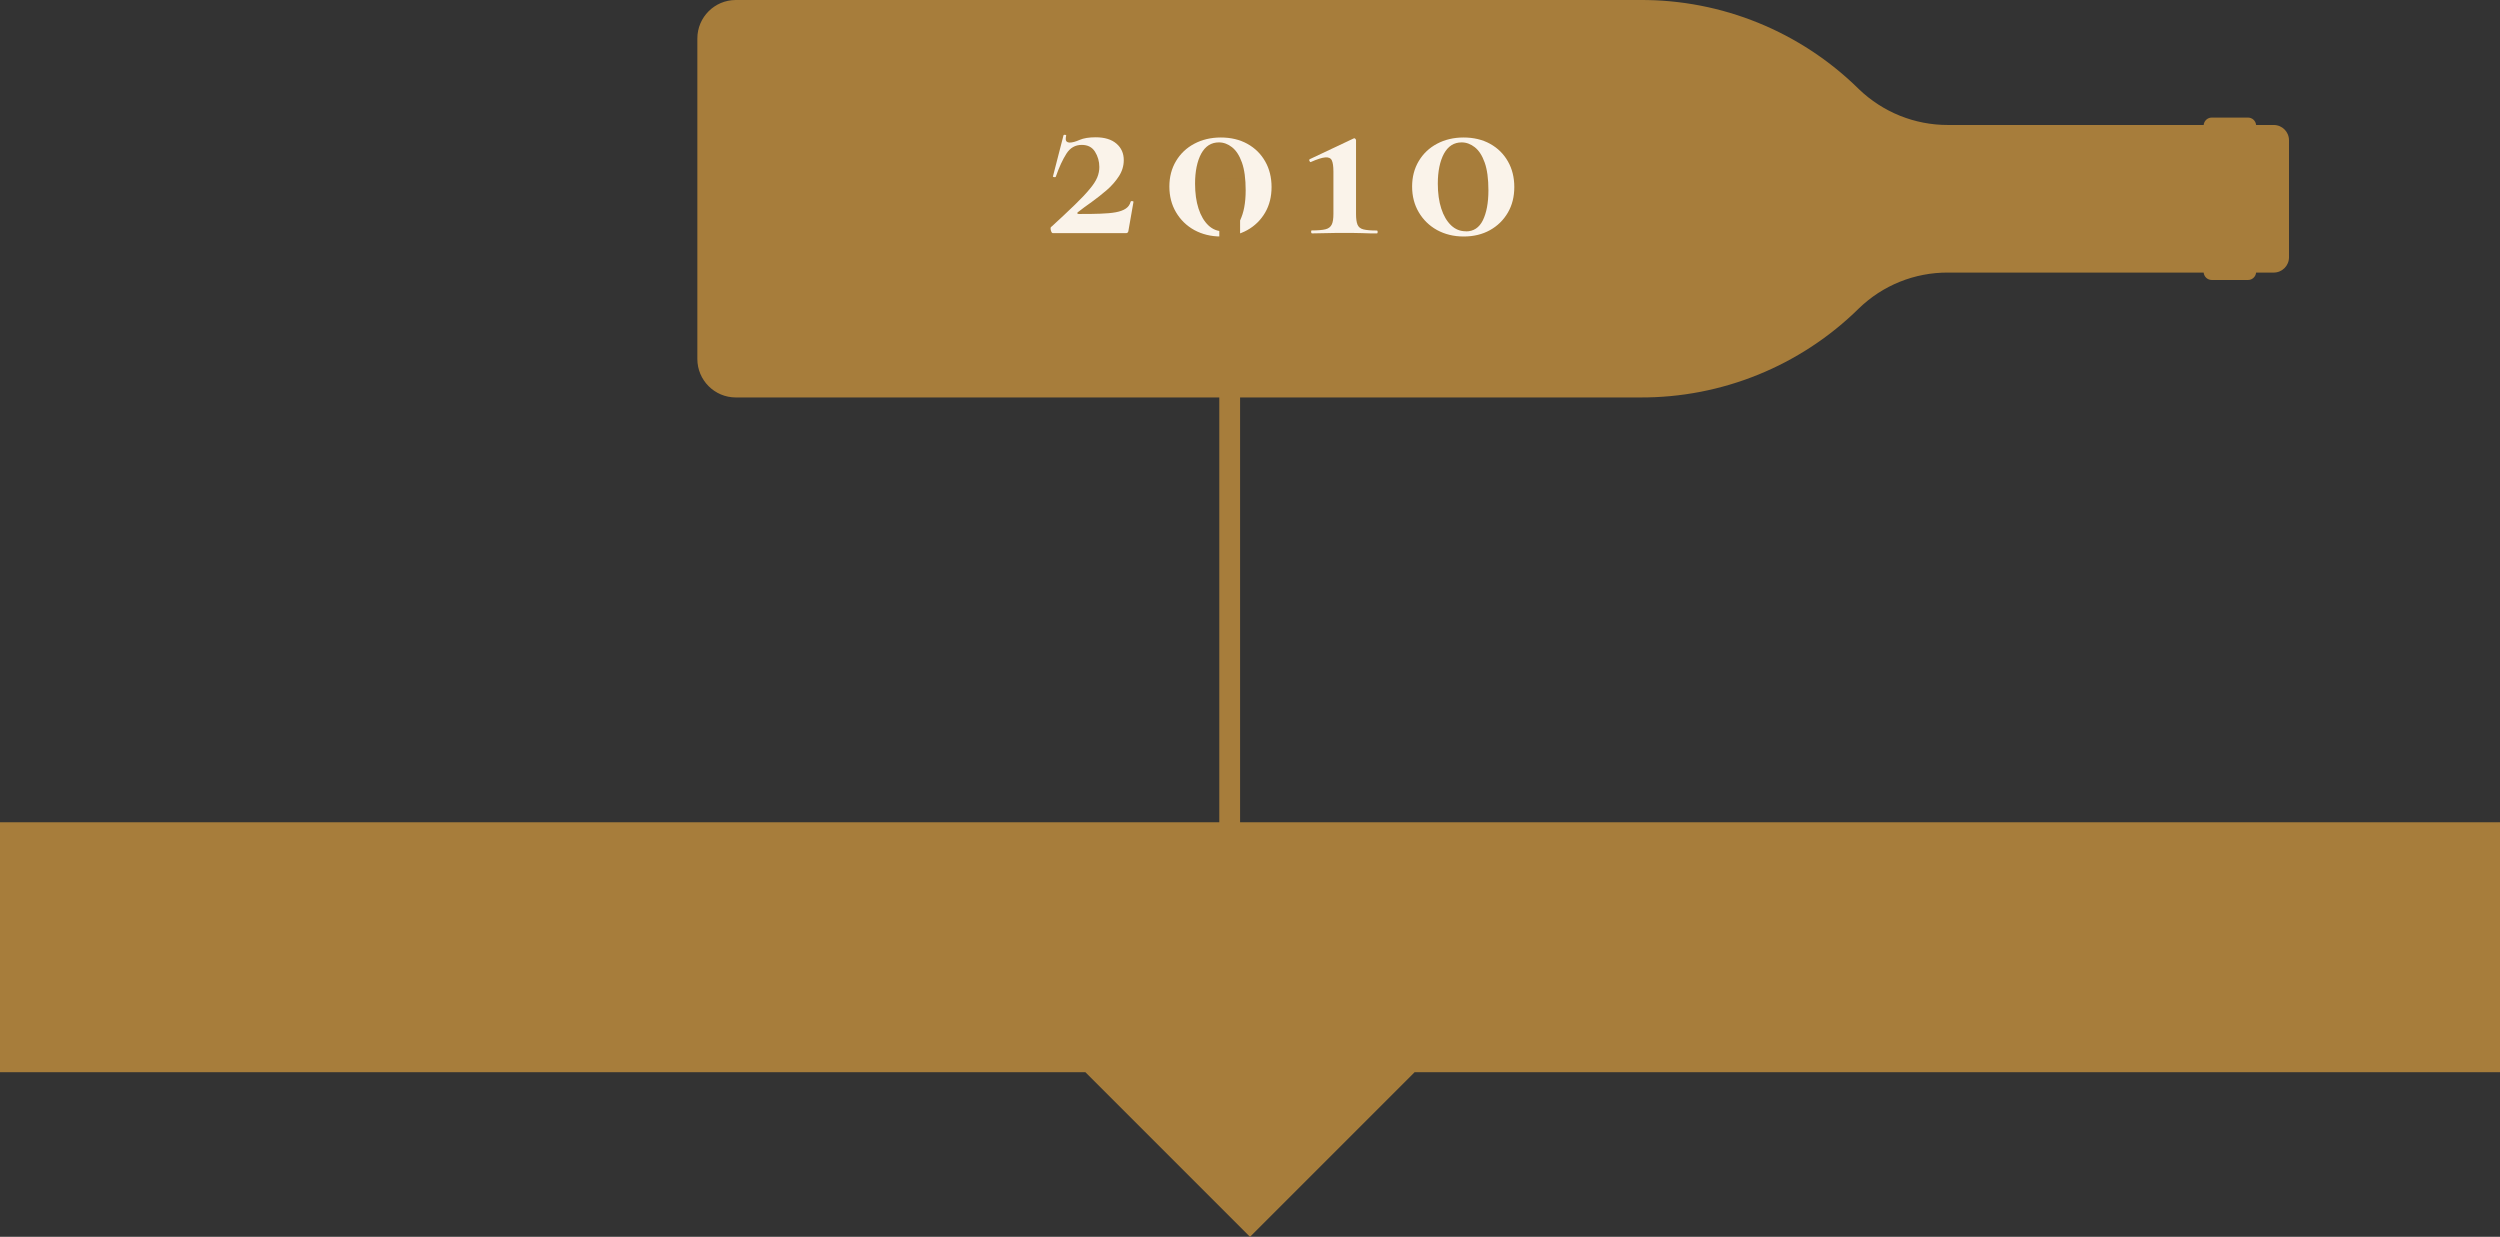 <svg xmlns="http://www.w3.org/2000/svg" id="Calque_2" viewBox="0 0 259.84 128.55"><rect x="0" y="0" width="259.84" height="128.55" fill="#333333" stroke="none"/><defs><style>.cls-1{fill:#a77d3b;}.cls-1,.cls-2{stroke-width:0px;}.cls-3{isolation:isolate;}.cls-2{fill:#faf3ea;}</style></defs><g id="Calque_1-2"><path id="Trac&#xE9;_49650" class="cls-1" d="M259.84,111.44v-25.98H0v25.98h112.81l17.11,17.11,17.11-17.11h112.81Z"></path><g id="Groupe_116-6"><path id="Trac&#xE9;_49653-6" class="cls-1" d="M193.2,32.06c2.48-2.41,5.81-3.75,9.27-3.73h26.57c.04.44.41.77.84.77h3.77c.44,0,.8-.34.84-.77h1.83c.88,0,1.59-.71,1.59-1.59v-12.16c0-.88-.71-1.59-1.59-1.59h-1.83c-.04-.44-.41-.77-.84-.77h-3.77c-.44,0-.8.34-.84.77h-26.57c-3.46.01-6.78-1.33-9.27-3.73C187.14,3.28,178.95-.05,170.44,0h-93.96c-2.21,0-4,1.79-4,4v33.31c0,2.21,1.79,4,4,4h93.96c8.51.05,16.7-3.28,22.76-9.25"></path></g><g id="_2010" class="cls-3"><g class="cls-3"><path class="cls-2" d="M109.27,23.58c1-.92,1.82-1.69,2.46-2.31.64-.62,1.15-1.16,1.52-1.61.38-.45.64-.85.79-1.21.15-.36.22-.72.22-1.09,0-.58-.15-1.11-.45-1.59-.3-.48-.76-.71-1.38-.71-.67,0-1.2.3-1.59.91-.39.61-.76,1.41-1.11,2.41-.02.03-.07.04-.17.03-.1-.02-.14-.04-.12-.08l1.1-4.28s.07-.06.17-.04c.1.02.13.05.1.09-.07.32-.05.52.04.6.09.08.2.12.31.12.28,0,.63-.09,1.05-.28.42-.18.97-.27,1.67-.27.93,0,1.65.22,2.16.66.51.44.76,1.01.76,1.71,0,.6-.17,1.16-.5,1.67s-.75,1-1.26,1.44c-.51.44-1.03.85-1.57,1.24-.54.38-1.03.74-1.46,1.08-.05.05-.06.09-.03.12s.08.05.15.05c.85,0,1.6,0,2.24-.03.64-.02,1.18-.07,1.61-.15s.78-.21,1.03-.38.42-.4.5-.7c.02-.07.07-.09.16-.08s.14.04.14.08l-.52,2.97c0,.07-.02.13-.06.19-.04.06-.1.09-.16.09h-7.65c-.08,0-.15-.1-.2-.29s-.03-.32.05-.39Z"></path><path class="cls-2" d="M126.89,24.58c-1.03,0-1.95-.23-2.76-.67-.81-.45-1.44-1.07-1.9-1.85-.46-.78-.69-1.67-.69-2.67s.23-1.88.69-2.65c.46-.77,1.09-1.37,1.9-1.8.81-.43,1.73-.65,2.76-.65s1.97.22,2.76.66c.79.44,1.41,1.05,1.85,1.83.44.77.66,1.66.66,2.66s-.22,1.89-.67,2.66c-.45.77-1.07,1.38-1.86,1.82-.79.44-1.7.66-2.74.66ZM127.14,24.05c.78,0,1.37-.38,1.75-1.15.38-.77.58-1.81.58-3.12,0-1.2-.13-2.16-.39-2.89-.26-.73-.6-1.25-1.03-1.59-.42-.33-.88-.5-1.36-.5-.8,0-1.41.39-1.84,1.17-.42.78-.64,1.83-.64,3.12,0,.98.12,1.85.36,2.59.24.74.58,1.32,1.02,1.74.44.42.95.62,1.54.62Z"></path><path class="cls-2" d="M136.34,24.25s-.07-.05-.07-.15.02-.15.07-.15c.63,0,1.11-.04,1.43-.12.32-.08.53-.25.65-.5s.17-.62.17-1.1v-4.4c0-.55-.06-.94-.17-1.17s-.35-.33-.69-.3c-.34.03-.84.19-1.49.48-.05.02-.1-.02-.14-.11s-.03-.15.04-.19l4.55-2.15c.07-.03.12-.03.17.03.05.05.08.1.08.15v7.67c0,.48.05.85.15,1.1.1.25.3.42.61.5.31.08.78.12,1.41.12.05,0,.08.05.08.15s-.03.15-.08.15c-.47,0-.98,0-1.55-.03-.57-.02-1.17-.02-1.83-.02s-1.26,0-1.84.02c-.57.02-1.1.03-1.56.03Z"></path><path class="cls-2" d="M152.12,24.58c-1.03,0-1.95-.23-2.76-.67-.81-.45-1.44-1.07-1.9-1.85-.46-.78-.69-1.67-.69-2.67s.23-1.88.69-2.65c.46-.77,1.09-1.37,1.9-1.8.81-.43,1.73-.65,2.76-.65s1.97.22,2.76.66c.79.44,1.41,1.05,1.85,1.83.44.77.66,1.66.66,2.66s-.22,1.89-.67,2.66c-.45.77-1.07,1.38-1.86,1.82-.79.44-1.7.66-2.74.66ZM152.37,24.05c.78,0,1.37-.38,1.75-1.15.38-.77.58-1.81.58-3.12,0-1.2-.13-2.16-.39-2.89-.26-.73-.6-1.25-1.03-1.59-.42-.33-.88-.5-1.36-.5-.8,0-1.41.39-1.84,1.17-.42.78-.64,1.83-.64,3.12,0,.98.12,1.85.36,2.59.24.74.58,1.32,1.02,1.74.44.42.95.62,1.54.62Z"></path></g></g><rect id="Rectangle_1169" class="cls-1" x="126.73" y="18.53" width="2.16" height="78.47"></rect></g></svg>